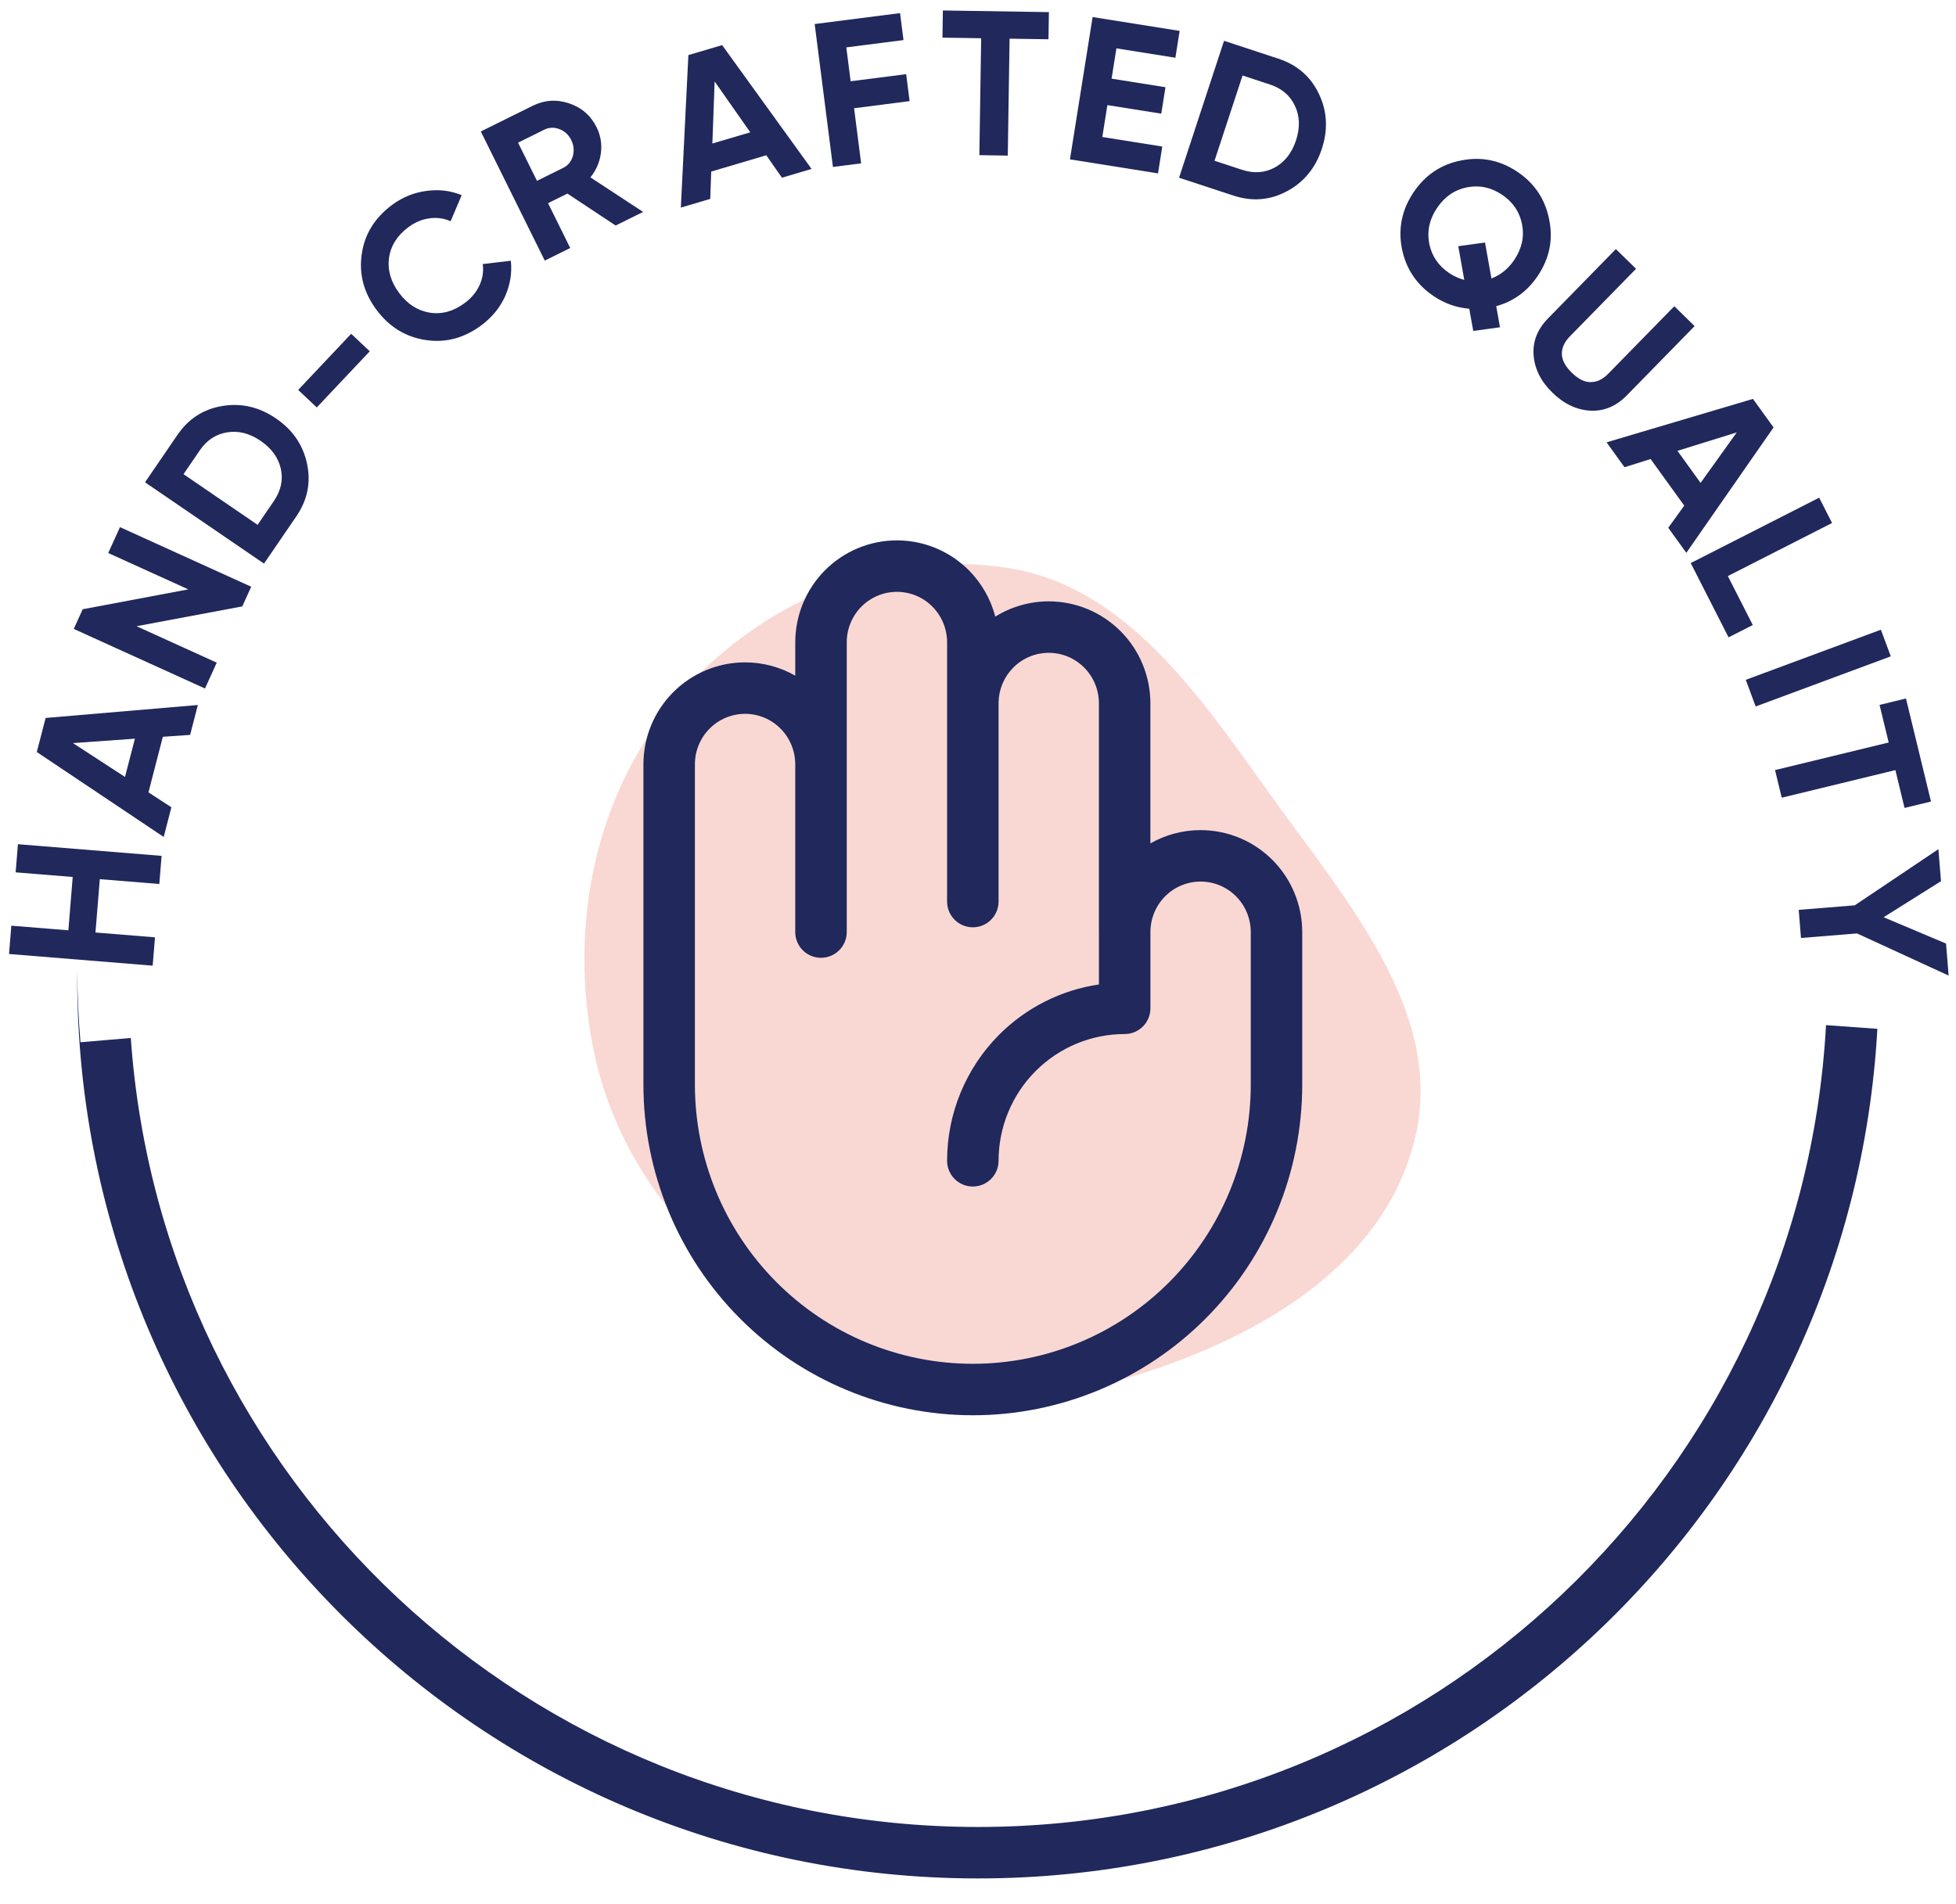 <svg xmlns="http://www.w3.org/2000/svg" fill="none" viewBox="0 0 76 74" height="74" width="76">
<path fill="#F9D8D3" d="M31.375 51.625C27.337 49.233 24.047 45.545 23.077 40.87C22.057 35.952 23.139 30.8 26.294 27.13C29.5 23.401 34.364 21.287 39.229 22.083C43.767 22.825 46.612 27.041 49.377 30.906C52.301 34.994 56.104 39.296 55.003 44.134C53.866 49.127 48.977 51.919 44.25 53.418C39.953 54.781 35.369 53.993 31.374 51.626L31.375 51.625Z" clip-rule="evenodd" fill-rule="evenodd"></path>
<path fill="#20285C" d="M3.001 37.75C3 37.833 3 37.916 3 38C3 57.33 18.67 73 38 73C56.665 73 71.917 58.39 72.945 39.983L70.95 39.839C69.996 57.209 55.608 71 38 71C20.561 71 6.281 57.472 5.082 40.338L3.127 40.504C3.049 39.586 3.007 38.668 3.001 37.75Z" clip-rule="evenodd" fill-rule="evenodd"></path>
<path fill="#20285C" d="M34.85 23C34.334 23 33.839 23.206 33.472 23.573C33.106 23.941 32.9 24.441 32.9 24.963V29.704C32.9 29.713 32.9 29.722 32.9 29.731V36.222C32.9 36.775 32.452 37.222 31.899 37.222C31.347 37.222 30.899 36.775 30.899 36.222V29.704C30.899 29.182 30.693 28.682 30.327 28.314C29.961 27.947 29.465 27.741 28.95 27.741C28.434 27.741 27.939 27.947 27.573 28.314C27.206 28.682 27 29.182 27 29.704V42.148C27 45.028 28.139 47.788 30.165 49.823C32.19 51.858 34.936 53 37.799 53C40.662 53 43.408 51.858 45.434 49.823C47.459 47.788 48.598 45.028 48.598 42.148V36.222C48.598 35.7 48.392 35.201 48.026 34.833C47.66 34.465 47.164 34.26 46.648 34.26C46.133 34.26 45.637 34.465 45.271 34.833C44.905 35.201 44.699 35.7 44.699 36.222V39.185C44.699 39.738 44.251 40.185 43.699 40.185C42.401 40.185 41.155 40.703 40.236 41.627C39.316 42.55 38.799 43.803 38.799 45.111C38.799 45.663 38.351 46.111 37.799 46.111C37.247 46.111 36.799 45.663 36.799 45.111C36.799 43.276 37.525 41.515 38.818 40.215C39.874 39.155 41.237 38.473 42.699 38.258V36.244C42.698 36.237 42.698 36.23 42.698 36.222V27.333C42.698 26.811 42.492 26.312 42.126 25.944C41.76 25.576 41.264 25.37 40.749 25.37C40.233 25.37 39.737 25.576 39.371 25.944C39.017 26.3 38.812 26.78 38.799 27.284V35.037C38.799 35.589 38.352 36.037 37.799 36.037C37.247 36.037 36.799 35.589 36.799 35.037V27.369C36.799 27.357 36.799 27.345 36.799 27.333C36.799 27.31 36.799 27.287 36.799 27.264V24.963C36.799 24.441 36.593 23.941 36.227 23.573C35.861 23.206 35.365 23 34.85 23ZM44.698 32.776V27.333C44.698 26.284 44.283 25.276 43.543 24.533C42.803 23.789 41.798 23.37 40.749 23.37C40.009 23.37 39.29 23.579 38.672 23.963C38.496 23.288 38.144 22.665 37.644 22.162C36.904 21.419 35.899 21 34.85 21C33.801 21 32.796 21.419 32.055 22.162C31.315 22.906 30.9 23.913 30.9 24.963V26.258C30.311 25.922 29.64 25.741 28.95 25.741C27.901 25.741 26.896 26.16 26.155 26.903C25.415 27.647 25 28.654 25 29.704V42.148C25 45.555 26.347 48.824 28.747 51.234C31.147 53.645 34.403 55 37.799 55C41.195 55 44.451 53.645 46.851 51.234C49.251 48.824 50.598 45.555 50.598 42.148V36.222C50.598 35.173 50.183 34.165 49.443 33.422C48.703 32.678 47.697 32.26 46.648 32.26C45.958 32.26 45.288 32.441 44.698 32.776Z" clip-rule="evenodd" fill-rule="evenodd"></path>
<path fill="#20285C" d="M0.608 33.901L0.697 32.808L6.279 33.261L6.19 34.354L3.878 34.166L3.709 36.239L6.022 36.427L5.932 37.528L0.351 37.074L0.44 35.974L2.657 36.154L2.825 34.081L0.608 33.901Z"></path>
<path fill="#20285C" d="M7.387 28.56L6.327 28.633L5.768 30.794L6.659 31.372L6.361 32.526L1.43 29.225L1.773 27.901L7.688 27.398L7.387 28.56ZM4.857 30.194L5.242 28.707L2.834 28.878L4.857 30.194Z"></path>
<path fill="#20285C" d="M4.205 21.491L4.662 20.486L9.761 22.802L9.413 23.566L5.304 24.336L8.421 25.752L7.965 26.757L2.866 24.441L3.213 23.677L7.316 22.904L4.205 21.491Z"></path>
<path fill="#20285C" d="M6.89 16.907C7.324 16.273 7.907 15.896 8.641 15.778C9.377 15.655 10.071 15.816 10.723 16.261C11.375 16.707 11.777 17.295 11.93 18.026C12.085 18.753 11.947 19.433 11.513 20.067L10.258 21.903L5.635 18.743L6.89 16.907ZM10.641 19.471C10.915 19.071 11.006 18.654 10.913 18.223C10.816 17.788 10.554 17.425 10.127 17.133C9.7 16.841 9.269 16.73 8.833 16.801C8.393 16.868 8.036 17.102 7.762 17.503L7.13 18.427L10.009 20.396L10.641 19.471Z"></path>
<path fill="#20285C" d="M12.308 15.834L11.586 15.153L13.645 12.972L14.367 13.652L12.308 15.834Z"></path>
<path fill="#20285C" d="M18.714 12.633C18.04 13.139 17.315 13.332 16.54 13.214C15.764 13.096 15.13 12.708 14.637 12.051C14.141 11.39 13.946 10.672 14.053 9.899C14.157 9.121 14.545 8.48 15.22 7.974C15.625 7.67 16.07 7.486 16.555 7.422C17.042 7.351 17.503 7.405 17.938 7.585L17.508 8.598C17.246 8.481 16.971 8.443 16.683 8.486C16.392 8.525 16.119 8.64 15.863 8.832C15.428 9.158 15.178 9.559 15.114 10.033C15.054 10.505 15.188 10.958 15.514 11.393C15.837 11.824 16.233 12.077 16.703 12.152C17.176 12.223 17.631 12.096 18.066 11.769C18.322 11.577 18.511 11.349 18.632 11.085C18.755 10.812 18.796 10.538 18.756 10.262L19.848 10.133C19.899 10.601 19.826 11.059 19.629 11.507C19.429 11.951 19.123 12.326 18.714 12.633Z"></path>
<path fill="#20285C" d="M23.92 8.764L22.046 7.523L21.294 7.895L22.156 9.638L21.167 10.127L18.682 5.109L20.689 4.115C21.153 3.885 21.628 3.853 22.114 4.017C22.6 4.181 22.956 4.492 23.183 4.951C23.337 5.262 23.392 5.595 23.348 5.95C23.301 6.3 23.165 6.615 22.94 6.893L24.988 8.236L23.92 8.764ZM20.129 5.544L20.864 7.028L21.882 6.524C22.069 6.432 22.193 6.281 22.256 6.071C22.316 5.857 22.296 5.647 22.194 5.441C22.092 5.235 21.939 5.094 21.734 5.017C21.529 4.94 21.334 4.947 21.147 5.04L20.129 5.544Z"></path>
<path fill="#20285C" d="M30.382 6.906L29.774 6.034L27.634 6.667L27.597 7.729L26.454 8.067L26.747 2.141L28.058 1.753L31.533 6.565L30.382 6.906ZM27.679 5.577L29.152 5.142L27.767 3.165L27.679 5.577Z"></path>
<path fill="#20285C" d="M35.105 1.557L32.883 1.841L33.051 3.158L35.209 2.882L35.343 3.93L33.185 4.206L33.459 6.348L32.364 6.488L31.654 0.934L34.971 0.51L35.105 1.557Z"></path>
<path fill="#20285C" d="M40.755 0.471L40.738 1.526L39.227 1.503L39.157 6.047L38.053 6.029L38.123 1.486L36.619 1.463L36.635 0.407L40.755 0.471Z"></path>
<path fill="#20285C" d="M42.83 5.324L45.16 5.695L44.994 6.738L41.573 6.193L42.453 0.663L45.835 1.201L45.669 2.244L43.378 1.879L43.19 3.057L45.284 3.39L45.121 4.417L43.027 4.084L42.83 5.324Z"></path>
<path fill="#20285C" d="M49.673 2.281C50.403 2.521 50.927 2.976 51.245 3.648C51.568 4.321 51.606 5.033 51.36 5.783C51.113 6.532 50.66 7.082 50.001 7.433C49.346 7.784 48.654 7.84 47.924 7.601L45.812 6.906L47.56 1.586L49.673 2.281ZM48.254 6.597C48.715 6.749 49.14 6.72 49.529 6.511C49.919 6.297 50.195 5.944 50.357 5.453C50.518 4.961 50.505 4.516 50.316 4.117C50.129 3.713 49.804 3.435 49.343 3.284L48.279 2.934L47.19 6.248L48.254 6.597Z"></path>
<path fill="#20285C" d="M59.756 10.711C59.353 11.314 58.813 11.71 58.136 11.899L58.281 12.718L57.243 12.861L57.088 11.998C56.596 11.958 56.139 11.797 55.717 11.516C55.047 11.069 54.633 10.455 54.474 9.676C54.317 8.892 54.466 8.16 54.919 7.481C55.372 6.803 55.989 6.388 56.77 6.236C57.554 6.079 58.281 6.225 58.951 6.672C59.621 7.119 60.034 7.735 60.19 8.519C60.354 9.302 60.209 10.032 59.756 10.711ZM56.317 10.618C56.49 10.733 56.682 10.82 56.894 10.878L56.661 9.568L57.7 9.425L57.95 10.823C58.314 10.681 58.61 10.439 58.838 10.098C59.134 9.654 59.234 9.192 59.138 8.711C59.042 8.23 58.782 7.848 58.356 7.564C57.93 7.279 57.477 7.185 56.996 7.281C56.515 7.377 56.127 7.646 55.83 8.09C55.537 8.529 55.439 8.989 55.534 9.47C55.63 9.951 55.891 10.333 56.317 10.618Z"></path>
<path fill="#20285C" d="M60.316 15.256C59.87 14.82 59.628 14.336 59.588 13.805C59.548 13.273 59.735 12.796 60.149 12.373L62.784 9.68L63.568 10.446L60.994 13.076C60.789 13.286 60.686 13.51 60.685 13.747C60.687 13.989 60.816 14.234 61.072 14.484C61.327 14.734 61.574 14.856 61.811 14.85C62.053 14.847 62.276 14.741 62.481 14.531L65.055 11.901L65.844 12.673L63.209 15.366C62.794 15.789 62.321 15.987 61.789 15.959C61.257 15.93 60.766 15.696 60.316 15.256Z"></path>
<path fill="#20285C" d="M64.82 20.511L65.441 19.649L64.134 17.839L63.12 18.157L62.423 17.19L68.111 15.502L68.911 16.611L65.522 21.484L64.82 20.511ZM65.177 17.52L66.076 18.766L67.482 16.804L65.177 17.52Z"></path>
<path fill="#20285C" d="M67.135 22.387L68.104 24.29L67.163 24.769L65.693 21.882L70.684 19.341L71.184 20.325L67.135 22.387Z"></path>
<path fill="#20285C" d="M73.082 24.472L73.466 25.507L68.216 27.455L67.832 26.419L73.082 24.472Z"></path>
<path fill="#20285C" d="M75.028 31.149L74.001 31.398L73.645 29.928L69.229 31L68.969 29.927L73.385 28.855L73.03 27.394L74.056 27.145L75.028 31.149Z"></path>
<path fill="#20285C" d="M75.714 37.913L72.154 36.275L69.977 36.452L69.889 35.359L72.066 35.183L75.316 33.001L75.417 34.245L73.187 35.646L75.613 36.669L75.714 37.913Z"></path>
</svg>
